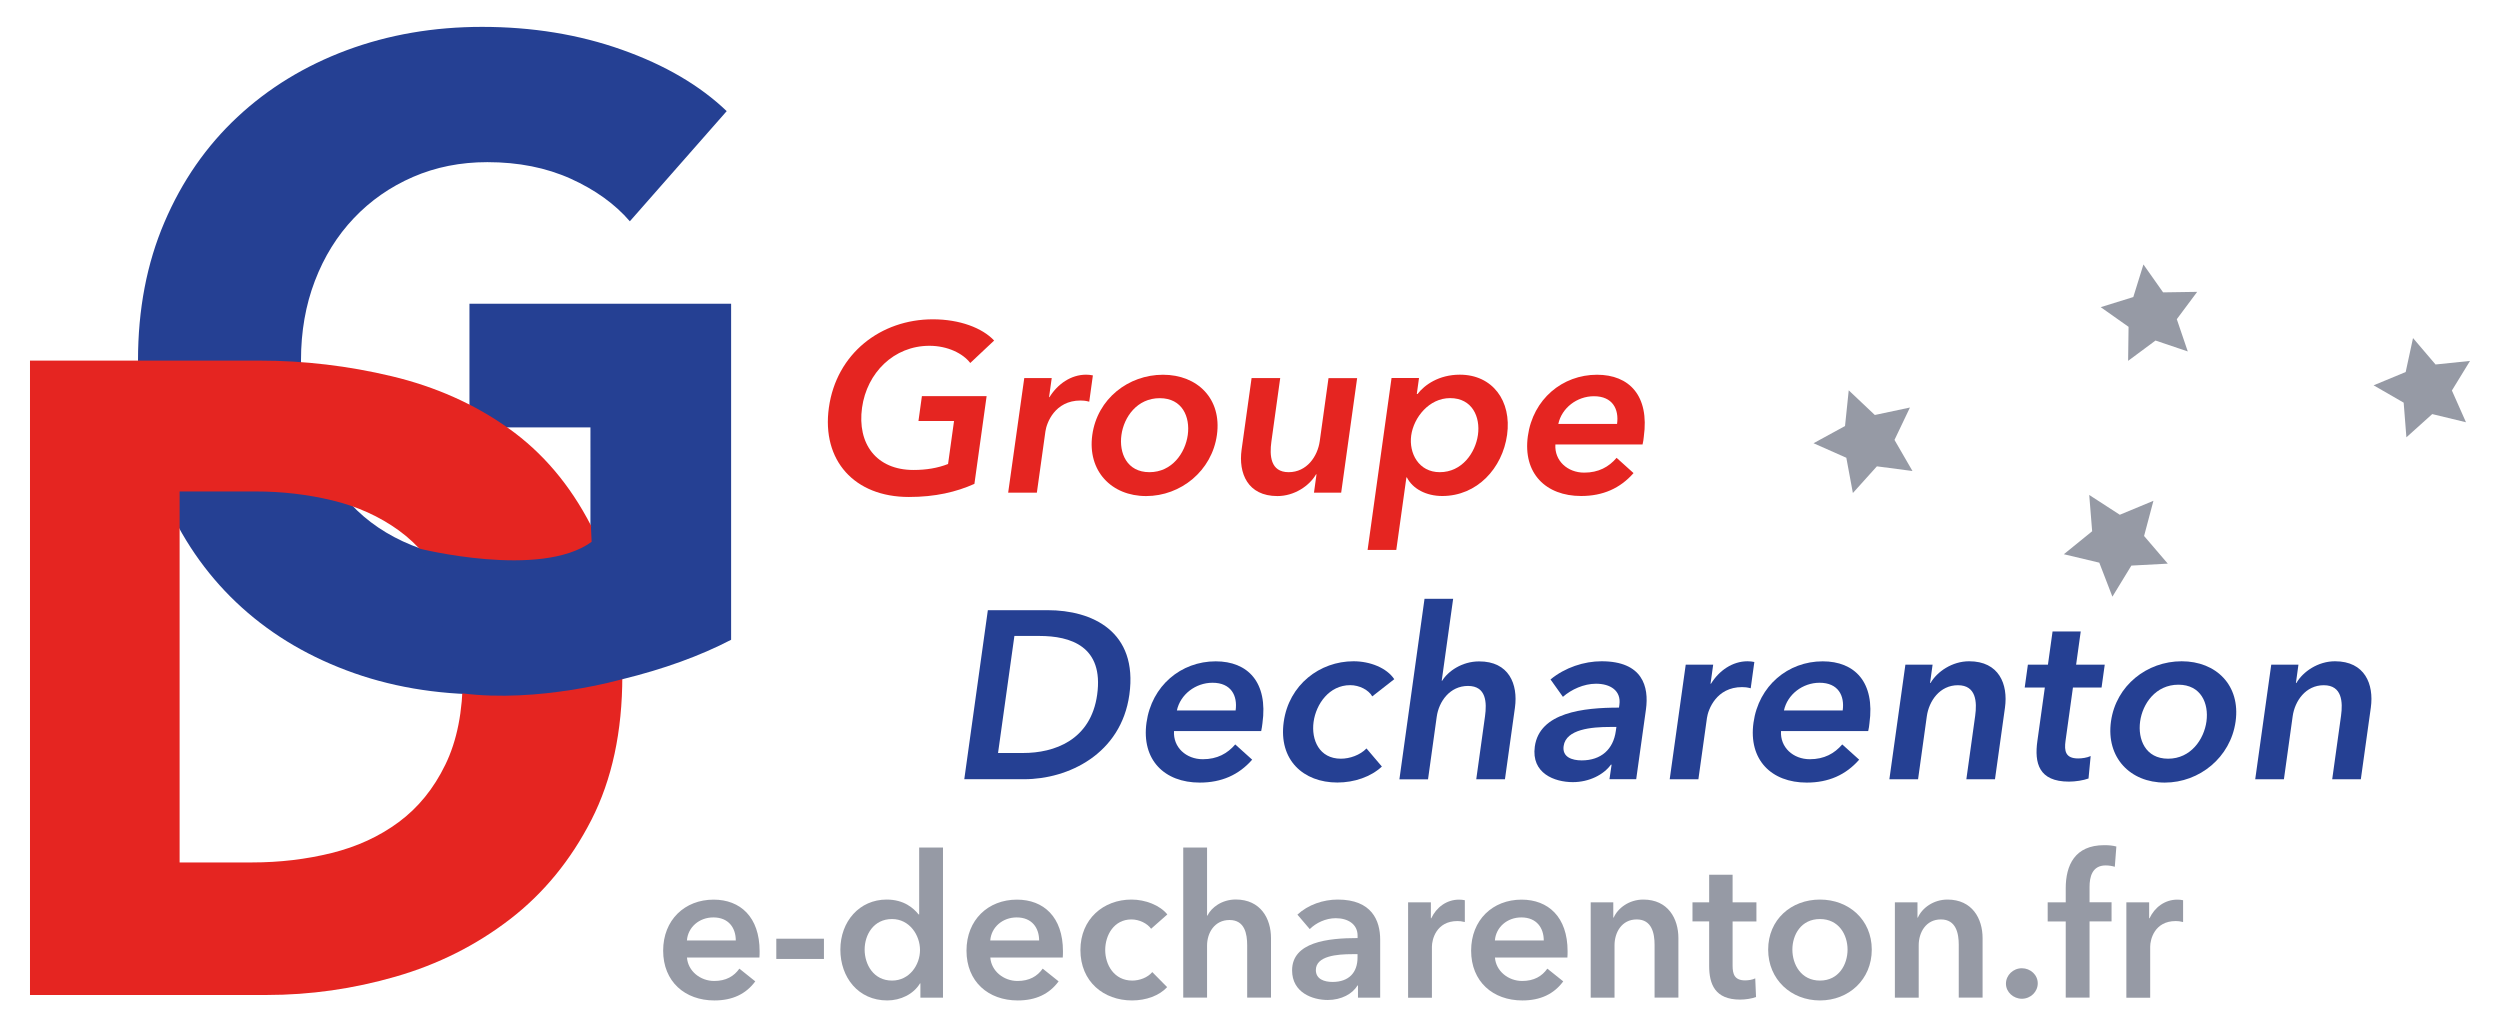 <?xml version="1.0" encoding="utf-8"?>
<!-- Generator: Adobe Illustrator 22.0.0, SVG Export Plug-In . SVG Version: 6.00 Build 0)  -->
<svg version="1.1" id="Calque_1" xmlns="http://www.w3.org/2000/svg" xmlns:xlink="http://www.w3.org/1999/xlink" x="0px" y="0px"
	 viewBox="0 0 385.13 159.17" style="enable-background:new 0 0 385.13 159.17;" xml:space="preserve">
<style type="text/css">
	.st0{fill:#254093;}
	.st1{fill:#E52521;}
	.st2{fill:#969AA5;}
</style>
<g>
	<g>
		<path class="st0" d="M95.86,104.64c-6.4,1.56-13.37,2.35-20.91,2.35c-7.82,0-15.03-1.24-21.6-3.73
			c-6.58-2.48-12.24-5.98-16.98-10.49c-4.74-4.51-8.45-9.92-11.11-16.22c-2.67-6.3-4-13.32-4-21.05c0-7.82,1.35-14.91,4.07-21.26
			c2.71-6.35,6.46-11.75,11.25-16.22c4.78-4.46,10.4-7.89,16.84-10.29c6.44-2.39,13.39-3.59,20.84-3.59
			c7.73,0,14.91,1.17,21.54,3.52c6.63,2.35,12.01,5.5,16.15,9.46L97.03,34.09c-2.3-2.67-5.34-4.85-9.11-6.56
			c-3.78-1.7-8.05-2.55-12.84-2.55c-4.14,0-7.96,0.76-11.46,2.28c-3.5,1.52-6.54,3.64-9.11,6.35c-2.58,2.72-4.58,5.94-6,9.66
			c-1.43,3.73-2.14,7.8-2.14,12.22c0,4.51,0.64,8.65,1.93,12.42c1.29,3.77,3.2,7.02,5.73,9.73c2.53,2.72,5.66,4.83,9.39,6.35
			c3.73,1.52,7.98,2.28,12.77,2.28c2.76,0,5.38-0.21,7.87-0.62c2.49-0.41,4.78-1.08,6.9-2V65.84H72.32V46.79h40.31v51.77
			C107.84,101.05,102.25,103.07,95.86,104.64z"/>
	</g>
	<g>
		<path class="st1" d="M150.11,74.54c-2.79,1.25-6.02,2.02-10.1,2.02c-8.39,0-13.45-5.63-12.32-13.76c1.16-8.35,8-13.61,16.02-13.61
			c4.12,0,7.61,1.32,9.44,3.27l-3.68,3.46c-1.12-1.47-3.49-2.65-6.29-2.65c-5.48,0-9.63,4.16-10.38,9.53
			c-0.77,5.55,2.19,9.6,7.93,9.6c1.95,0,3.72-0.29,5.32-0.92l0.92-6.62h-5.48l0.53-3.83h9.97L150.11,74.54z"/>
		<path class="st1" d="M157.79,58.24h4.23l-0.41,2.94h0.07c1.24-2.02,3.31-3.46,5.63-3.46c0.33,0,0.77,0.04,1.05,0.11l-0.56,4.05
			c-0.57-0.15-0.93-0.18-1.34-0.18c-3.97,0-5.23,3.46-5.41,4.75l-1.32,9.45h-4.42L157.79,58.24z"/>
		<path class="st1" d="M179.16,57.73c5.33,0,9.08,3.72,8.31,9.27c-0.77,5.55-5.58,9.42-10.91,9.42s-9.06-3.86-8.29-9.42
			C169.04,61.44,173.83,57.73,179.16,57.73z M177.07,72.74c3.5,0,5.53-2.98,5.91-5.74c0.38-2.76-0.83-5.66-4.32-5.66
			s-5.52,2.91-5.9,5.66C172.37,69.76,173.58,72.74,177.07,72.74z"/>
		<path class="st1" d="M206.61,75.9h-4.19l0.39-2.83h-0.07c-1.02,1.77-3.34,3.35-5.95,3.35c-4.6,0-6.02-3.53-5.52-7.14l1.54-11.04
			h4.41l-1.36,9.79c-0.29,2.1-0.18,4.71,2.66,4.71c2.8,0,4.46-2.43,4.79-4.78l1.35-9.71h4.41L206.61,75.9z"/>
		<path class="st1" d="M218.6,58.24l-0.34,2.46h0.11c1.08-1.4,3.28-2.98,6.52-2.98c5.04,0,8.01,4.05,7.28,9.27
			c-0.72,5.15-4.62,9.42-9.99,9.42c-2.46,0-4.56-1.1-5.45-2.87h-0.07l-1.56,11.18h-4.42l3.69-26.49H218.6z M223.39,61.33
			c-3.24,0-5.6,2.98-5.99,5.74c-0.38,2.76,1.16,5.67,4.4,5.67c3.42,0,5.49-2.98,5.88-5.74C228.07,64.24,226.81,61.33,223.39,61.33z"
			/>
		<path class="st1" d="M253.04,68.47h-13.43c-0.16,2.5,1.86,4.34,4.44,4.34c2.21,0,3.8-0.88,4.99-2.28l2.61,2.35
			c-2.06,2.35-4.72,3.53-8.07,3.53c-5.45,0-9-3.5-8.21-9.23c0.79-5.7,5.33-9.45,10.66-9.45c4.93,0,8.09,3.2,7.2,9.56
			C253.19,67.7,253.14,68.06,253.04,68.47z M249.11,65.31c0.32-2.28-0.69-4.27-3.56-4.27c-2.61,0-4.96,1.8-5.49,4.27H249.11z"/>
		<path class="st0" d="M152.18,94h9.23c6.81,0,13.93,3.24,12.57,13.02c-1.27,9.12-9.39,13.02-16.2,13.02h-9.23L152.18,94z
			 M157.62,116c4.78,0,10.42-1.95,11.4-8.98c1.04-7.47-4.11-9.05-8.89-9.05h-3.86L153.75,116H157.62z"/>
		<path class="st0" d="M194.29,112.62h-13.43c-0.16,2.5,1.86,4.34,4.44,4.34c2.21,0,3.8-0.88,4.99-2.28l2.61,2.35
			c-2.06,2.35-4.72,3.53-8.07,3.53c-5.45,0-9-3.5-8.21-9.23c0.79-5.7,5.33-9.45,10.66-9.45c4.93,0,8.09,3.2,7.2,9.56
			C194.43,111.84,194.38,112.21,194.29,112.62z M190.35,109.45c0.32-2.28-0.69-4.27-3.56-4.27c-2.61,0-4.96,1.8-5.49,4.27H190.35z"
			/>
		<path class="st0" d="M211.4,107.28c-0.56-0.99-1.97-1.73-3.4-1.73c-3.24,0-5.26,2.91-5.64,5.66c-0.38,2.76,0.87,5.67,4.21,5.67
			c1.36,0,2.95-0.55,3.94-1.58l2.37,2.79c-1.69,1.58-4.24,2.46-6.86,2.46c-5.22,0-9.08-3.46-8.26-9.34
			c0.8-5.74,5.57-9.34,10.75-9.34c2.58,0,5.12,1.03,6.28,2.76L211.4,107.28z"/>
		<path class="st0" d="M233.38,109.01l-1.54,11.04h-4.42l1.35-9.71c0.29-2.1,0.21-4.67-2.62-4.67c-2.8,0-4.49,2.39-4.82,4.75
			l-1.34,9.64h-4.41l3.87-27.81h4.41l-1.76,12.62h0.07c0.9-1.47,3.06-2.98,5.68-2.98C232.46,101.87,233.88,105.41,233.38,109.01z"/>
		<path class="st0" d="M248.27,117.8h-0.11c-1.1,1.54-3.35,2.69-5.86,2.69c-2.83,0-6.43-1.36-5.86-5.48c0.73-5.26,7.46-6,12.97-6
			l0.06-0.44c0.3-2.17-1.39-3.24-3.6-3.24c-1.88,0-3.8,0.88-5.1,2.02l-1.91-2.68c2.24-1.84,5.17-2.8,7.86-2.8
			c6.33,0,7.33,3.9,6.84,7.43l-1.5,10.74h-4.12L248.27,117.8z M249.01,111.99h-0.99c-2.8,0-6.78,0.33-7.14,2.94
			c-0.24,1.69,1.27,2.21,2.78,2.21c3.02,0,4.88-1.73,5.26-4.53L249.01,111.99z"/>
		<path class="st0" d="M259.69,102.39h4.23l-0.41,2.94h0.07c1.24-2.02,3.31-3.46,5.63-3.46c0.33,0,0.77,0.04,1.05,0.11l-0.56,4.05
			c-0.57-0.15-0.93-0.18-1.33-0.18c-3.97,0-5.23,3.46-5.41,4.75l-1.32,9.45h-4.42L259.69,102.39z"/>
		<path class="st0" d="M287.8,112.62h-13.43c-0.16,2.5,1.86,4.34,4.44,4.34c2.21,0,3.8-0.88,4.99-2.28l2.61,2.35
			c-2.06,2.35-4.72,3.53-8.07,3.53c-5.45,0-9-3.5-8.21-9.23c0.79-5.7,5.33-9.45,10.66-9.45c4.93,0,8.09,3.2,7.2,9.56
			C287.95,111.84,287.9,112.21,287.8,112.62z M283.87,109.45c0.32-2.28-0.69-4.27-3.56-4.27c-2.61,0-4.96,1.8-5.49,4.27H283.87z"/>
		<path class="st0" d="M293.53,102.39h4.19l-0.39,2.83h0.07c1.02-1.76,3.34-3.35,5.95-3.35c4.6,0,6.02,3.53,5.52,7.14l-1.54,11.04
			h-4.41l1.36-9.78c0.29-2.1,0.18-4.71-2.66-4.71c-2.8,0-4.46,2.43-4.79,4.78l-1.35,9.71h-4.42L293.53,102.39z"/>
		<path class="st0" d="M311.91,105.92l0.49-3.53h3.09l0.71-5.11h4.34l-0.71,5.11h4.41l-0.49,3.53h-4.41l-1.14,8.2
			c-0.22,1.58-0.01,2.72,1.94,2.72c0.59,0,1.38-0.11,1.93-0.37l-0.33,3.46c-0.81,0.29-2.02,0.48-3.01,0.48
			c-4.67,0-5.34-2.87-4.87-6.25l1.15-8.24H311.91z"/>
		<path class="st0" d="M336.09,101.87c5.33,0,9.08,3.72,8.31,9.27c-0.77,5.55-5.58,9.42-10.91,9.42s-9.06-3.86-8.29-9.42
			C325.97,105.59,330.76,101.87,336.09,101.87z M334,116.88c3.5,0,5.53-2.98,5.91-5.74c0.38-2.76-0.83-5.66-4.32-5.66
			s-5.52,2.91-5.9,5.66C329.31,113.9,330.51,116.88,334,116.88z"/>
		<path class="st0" d="M349.89,102.39h4.19l-0.39,2.83h0.07c1.02-1.76,3.34-3.35,5.95-3.35c4.6,0,6.02,3.53,5.52,7.14l-1.54,11.04
			h-4.41l1.36-9.78c0.29-2.1,0.18-4.71-2.66-4.71c-2.79,0-4.46,2.43-4.79,4.78l-1.35,9.71h-4.42L349.89,102.39z"/>
	</g>
	<polygon class="st2" points="294.62,72.56 289.14,71.84 285.44,75.95 284.43,70.52 279.38,68.28 284.23,65.63 284.8,60.13
		288.82,63.93 294.23,62.78 291.85,67.77 	"/>
	<polygon class="st2" points="337.03,54.14 332.06,52.46 327.84,55.59 327.91,50.35 323.62,47.32 328.64,45.76 330.2,40.74
		333.23,45.04 338.48,44.96 335.34,49.17 	"/>
	<polygon class="st2" points="333.95,86.83 328.34,87.13 325.42,91.92 323.4,86.68 317.94,85.38 322.3,81.84 321.85,76.25
		326.56,79.3 331.74,77.15 330.3,82.57 	"/>
	<polygon class="st2" points="379.89,65.05 374.69,63.79 370.71,67.37 370.29,62.03 365.66,59.36 370.6,57.31 371.73,52.08
		375.2,56.15 380.51,55.6 377.72,60.16 	"/>
	<g>
		<path class="st1" d="M95.87,104.14c0,8.56-1.59,15.95-4.76,22.16c-3.18,6.21-7.36,11.32-12.56,15.32c-5.2,4-11.07,6.95-17.6,8.83
			c-6.54,1.89-13.16,2.83-19.88,2.83H4.62V55.55h35.34c6.9,0,13.71,0.81,20.43,2.42c6.72,1.61,12.7,4.28,17.95,8.01
			c5.25,3.73,9.48,8.72,12.7,14.98C94.26,87.22,95.87,94.94,95.87,104.14z M71.3,104.14c0-5.52-0.9-10.1-2.69-13.73
			c-1.79-3.64-4.19-6.53-7.18-8.7c-2.99-2.16-6.4-3.7-10.22-4.62c-3.82-0.92-7.75-1.38-11.8-1.38H27.67v57.15h11.18
			c4.23,0,8.31-0.48,12.22-1.45c3.91-0.96,7.36-2.55,10.35-4.76c2.99-2.21,5.39-5.15,7.18-8.84C70.4,114.13,71.3,109.58,71.3,104.14
			z"/>
	</g>
	<g id="XMLID_7_">
		<g>
		</g>
		<g>
		</g>
	</g>
	<path class="st0" d="M64.51,84.49c0,0,18.75,4.73,26.63-1.02l-0.11-2.52l9.77,12.83l-4.95,10.85c0,0-12.9,3.73-24.72,2.17"/>
	<g>
		<path class="st2" d="M116.99,147.51h-11.16c0.15,2.08,2.05,3.61,4.19,3.61c1.83,0,3.06-0.73,3.88-1.9l2.45,1.96
			c-1.44,1.96-3.52,2.94-6.3,2.94c-4.53,0-7.89-2.9-7.89-7.67c0-4.74,3.33-7.86,7.77-7.86c4.1,0,7.09,2.66,7.09,7.95
			C117.02,146.87,117.02,147.17,116.99,147.51z M113.35,144.88c0-1.9-1.07-3.55-3.46-3.55c-2.17,0-3.91,1.5-4.07,3.55H113.35z"/>
		<path class="st2" d="M126.93,147.73h-7.34v-3.12h7.34V147.73z"/>
		<path class="st2" d="M145.28,153.69h-3.49v-2.2h-0.06c-1.01,1.68-3,2.63-5.05,2.63c-4.46,0-7.22-3.55-7.22-7.83
			c0-4.34,2.94-7.71,7.13-7.71c2.69,0,4.16,1.34,4.92,2.29h0.09v-10.3h3.67V153.69z M137.42,151.06c2.69,0,4.31-2.42,4.31-4.71
			s-1.62-4.77-4.31-4.77c-2.84,0-4.22,2.42-4.22,4.71C133.2,148.58,134.57,151.06,137.42,151.06z"/>
		<path class="st2" d="M163.72,147.51h-11.16c0.15,2.08,2.05,3.61,4.19,3.61c1.83,0,3.06-0.73,3.88-1.9l2.45,1.96
			c-1.44,1.96-3.52,2.94-6.3,2.94c-4.53,0-7.89-2.9-7.89-7.67c0-4.74,3.33-7.86,7.77-7.86c4.1,0,7.09,2.66,7.09,7.95
			C163.75,146.87,163.75,147.17,163.72,147.51z M160.08,144.88c0-1.9-1.07-3.55-3.46-3.55c-2.17,0-3.91,1.5-4.07,3.55H160.08z"/>
		<path class="st2" d="M177.33,143.08c-0.58-0.83-1.83-1.44-3.03-1.44c-2.69,0-4.04,2.42-4.04,4.71s1.38,4.71,4.16,4.71
			c1.13,0,2.38-0.46,3.09-1.31l2.29,2.32c-1.22,1.32-3.24,2.05-5.41,2.05c-4.34,0-7.95-2.87-7.95-7.77c0-4.77,3.55-7.77,7.86-7.77
			c2.14,0,4.37,0.86,5.53,2.29L177.33,143.08z"/>
		<path class="st2" d="M195.8,144.51v9.17h-3.67v-8.07c0-1.74-0.37-3.88-2.72-3.88c-2.32,0-3.46,1.99-3.46,3.94v8.01h-3.67v-23.12
			h3.67v10.49h0.06c0.58-1.22,2.2-2.48,4.37-2.48C194.21,138.58,195.8,141.52,195.8,144.51z"/>
		<path class="st2" d="M209.2,151.82h-0.09c-0.73,1.28-2.48,2.23-4.56,2.23c-2.35,0-5.5-1.13-5.5-4.56c0-4.37,5.5-4.98,10.09-4.98
			v-0.37c0-1.8-1.53-2.69-3.36-2.69c-1.56,0-3.06,0.73-4.01,1.68l-1.9-2.23c1.65-1.53,3.98-2.32,6.21-2.32
			c5.26,0,6.54,3.24,6.54,6.18v8.93h-3.42V151.82z M209.14,146.99h-0.83c-2.32,0-5.6,0.27-5.6,2.45c0,1.41,1.31,1.83,2.57,1.83
			c2.51,0,3.85-1.44,3.85-3.76V146.99z"/>
		<path class="st2" d="M216.91,139.01h3.52v2.45h0.06c0.79-1.68,2.35-2.87,4.28-2.87c0.27,0,0.64,0.03,0.89,0.09v3.36
			c-0.49-0.12-0.79-0.15-1.13-0.15c-3.3,0-3.94,2.88-3.94,3.95v7.86h-3.67V139.01z"/>
		<path class="st2" d="M241.46,147.51H230.3c0.15,2.08,2.05,3.61,4.19,3.61c1.83,0,3.06-0.73,3.88-1.9l2.45,1.96
			c-1.44,1.96-3.52,2.94-6.3,2.94c-4.53,0-7.89-2.9-7.89-7.67c0-4.74,3.33-7.86,7.77-7.86c4.1,0,7.09,2.66,7.09,7.95
			C241.49,146.87,241.49,147.17,241.46,147.51z M237.82,144.88c0-1.9-1.07-3.55-3.46-3.55c-2.17,0-3.91,1.5-4.07,3.55H237.82z"/>
		<path class="st2" d="M245.04,139.01h3.49v2.35h0.06c0.64-1.47,2.38-2.78,4.56-2.78c3.82,0,5.41,2.94,5.41,5.93v9.17h-3.67v-8.13
			c0-1.74-0.4-3.91-2.75-3.91c-2.32,0-3.42,2.02-3.42,3.98v8.07h-3.67V139.01z"/>
		<path class="st2" d="M260.73,141.95v-2.94h2.57v-4.25h3.61v4.25h3.67v2.94h-3.67v6.82c0,1.31,0.31,2.26,1.93,2.26
			c0.49,0,1.13-0.09,1.56-0.31l0.12,2.87c-0.64,0.25-1.62,0.4-2.45,0.4c-3.88,0-4.77-2.38-4.77-5.2v-6.85H260.73z"/>
		<path class="st2" d="M280.37,138.58c4.43,0,7.98,3.09,7.98,7.71c0,4.62-3.55,7.83-7.98,7.83c-4.43,0-7.98-3.21-7.98-7.83
			C272.39,141.67,275.93,138.58,280.37,138.58z M280.37,151.06c2.9,0,4.25-2.48,4.25-4.77c0-2.29-1.35-4.71-4.25-4.71
			c-2.91,0-4.25,2.42-4.25,4.71C276.12,148.58,277.46,151.06,280.37,151.06z"/>
		<path class="st2" d="M291.9,139.01h3.49v2.35h0.06c0.64-1.47,2.39-2.78,4.56-2.78c3.82,0,5.41,2.94,5.41,5.93v9.17h-3.67v-8.13
			c0-1.74-0.4-3.91-2.75-3.91c-2.32,0-3.42,2.02-3.42,3.98v8.07h-3.67V139.01z"/>
		<path class="st2" d="M311.47,149.16c1.31,0,2.45,1.01,2.45,2.32c0,1.31-1.1,2.38-2.45,2.38c-1.28,0-2.45-1.01-2.45-2.32
			C309.02,150.23,310.13,149.16,311.47,149.16z"/>
		<path class="st2" d="M318.23,141.95h-2.78v-2.94h2.78v-2.17c0-3.52,1.38-6.64,5.93-6.64c0.79,0,1.31,0.06,1.87,0.21l-0.24,3.12
			c-0.4-0.12-0.89-0.21-1.41-0.21c-2.11,0-2.48,1.83-2.48,3.3v2.38h3.39v2.94h-3.39v11.74h-3.67V141.95z"/>
		<path class="st2" d="M327.56,139.01h3.52v2.45h0.06c0.79-1.68,2.35-2.87,4.28-2.87c0.28,0,0.64,0.03,0.89,0.09v3.36
			c-0.49-0.12-0.79-0.15-1.13-0.15c-3.3,0-3.94,2.88-3.94,3.95v7.86h-3.67V139.01z"/>
	</g>
</g>
</svg>
